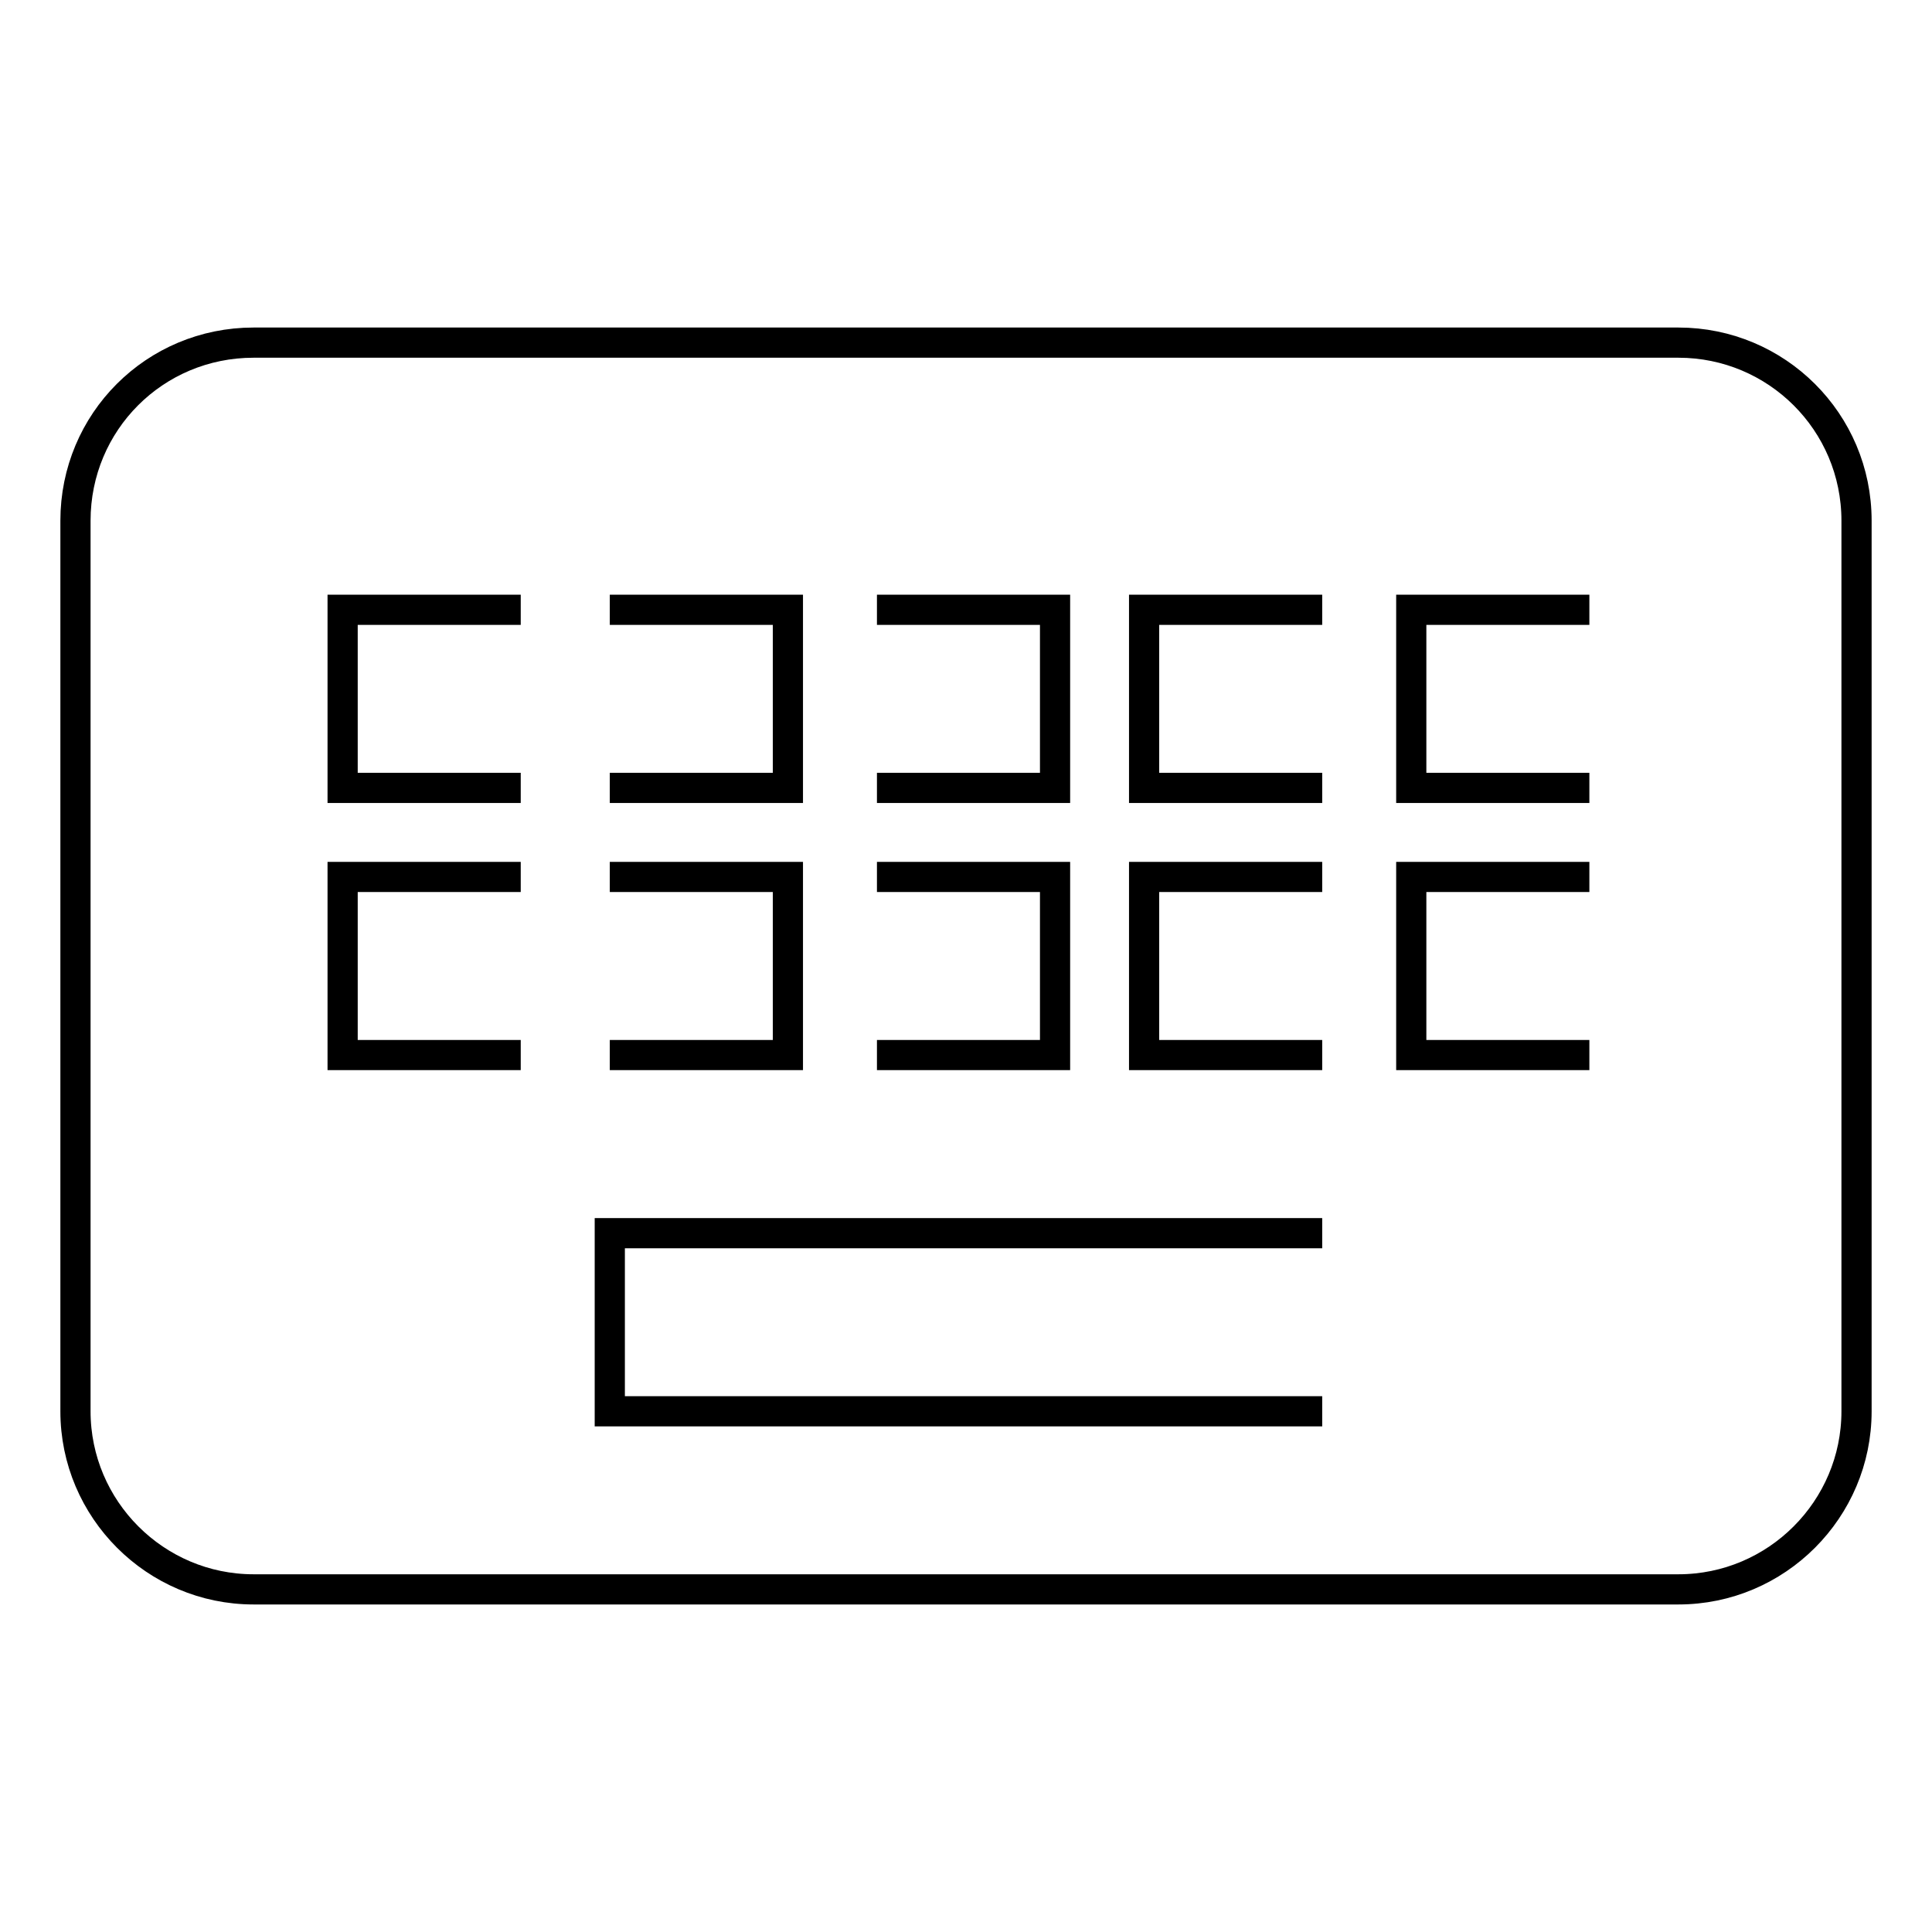 <?xml version="1.0" encoding="utf-8"?>
<!-- Svg Vector Icons : http://www.onlinewebfonts.com/icon -->
<!DOCTYPE svg PUBLIC "-//W3C//DTD SVG 1.1//EN" "http://www.w3.org/Graphics/SVG/1.1/DTD/svg11.dtd">
<svg version="1.1" xmlns="http://www.w3.org/2000/svg" xmlns:xlink="http://www.w3.org/1999/xlink" x="0px" y="0px" viewBox="0 0 256 256" enable-background="new 0 0 256 256" xml:space="preserve">
<g> <path stroke-width="4" fill-opacity="0" stroke="#000000"  d="M210.6,104.4H187V80.8h23.6 M210.6,139.8H187v-23.6h23.6 M175.2,104.4h-23.6V80.8h23.6 M175.2,139.8h-23.6 v-23.6h23.6 M175.2,187H80.8v-23.6h94.4 M69,104.4H45.4V80.8H69 M69,139.8H45.4v-23.6H69 M80.8,116.2h23.6v23.6H80.8 M80.8,80.8 h23.6v23.6H80.8 M116.2,116.2h23.6v23.6h-23.6 M116.2,80.8h23.6v23.6h-23.6 M222.4,45.4H33.6C20.5,45.4,10,55.9,10,69v118 c0,13,10.6,23.6,23.6,23.6h188.8c13,0,23.6-10.6,23.6-23.6V69C246,55.9,235.4,45.4,222.4,45.4z"/></g>
</svg>